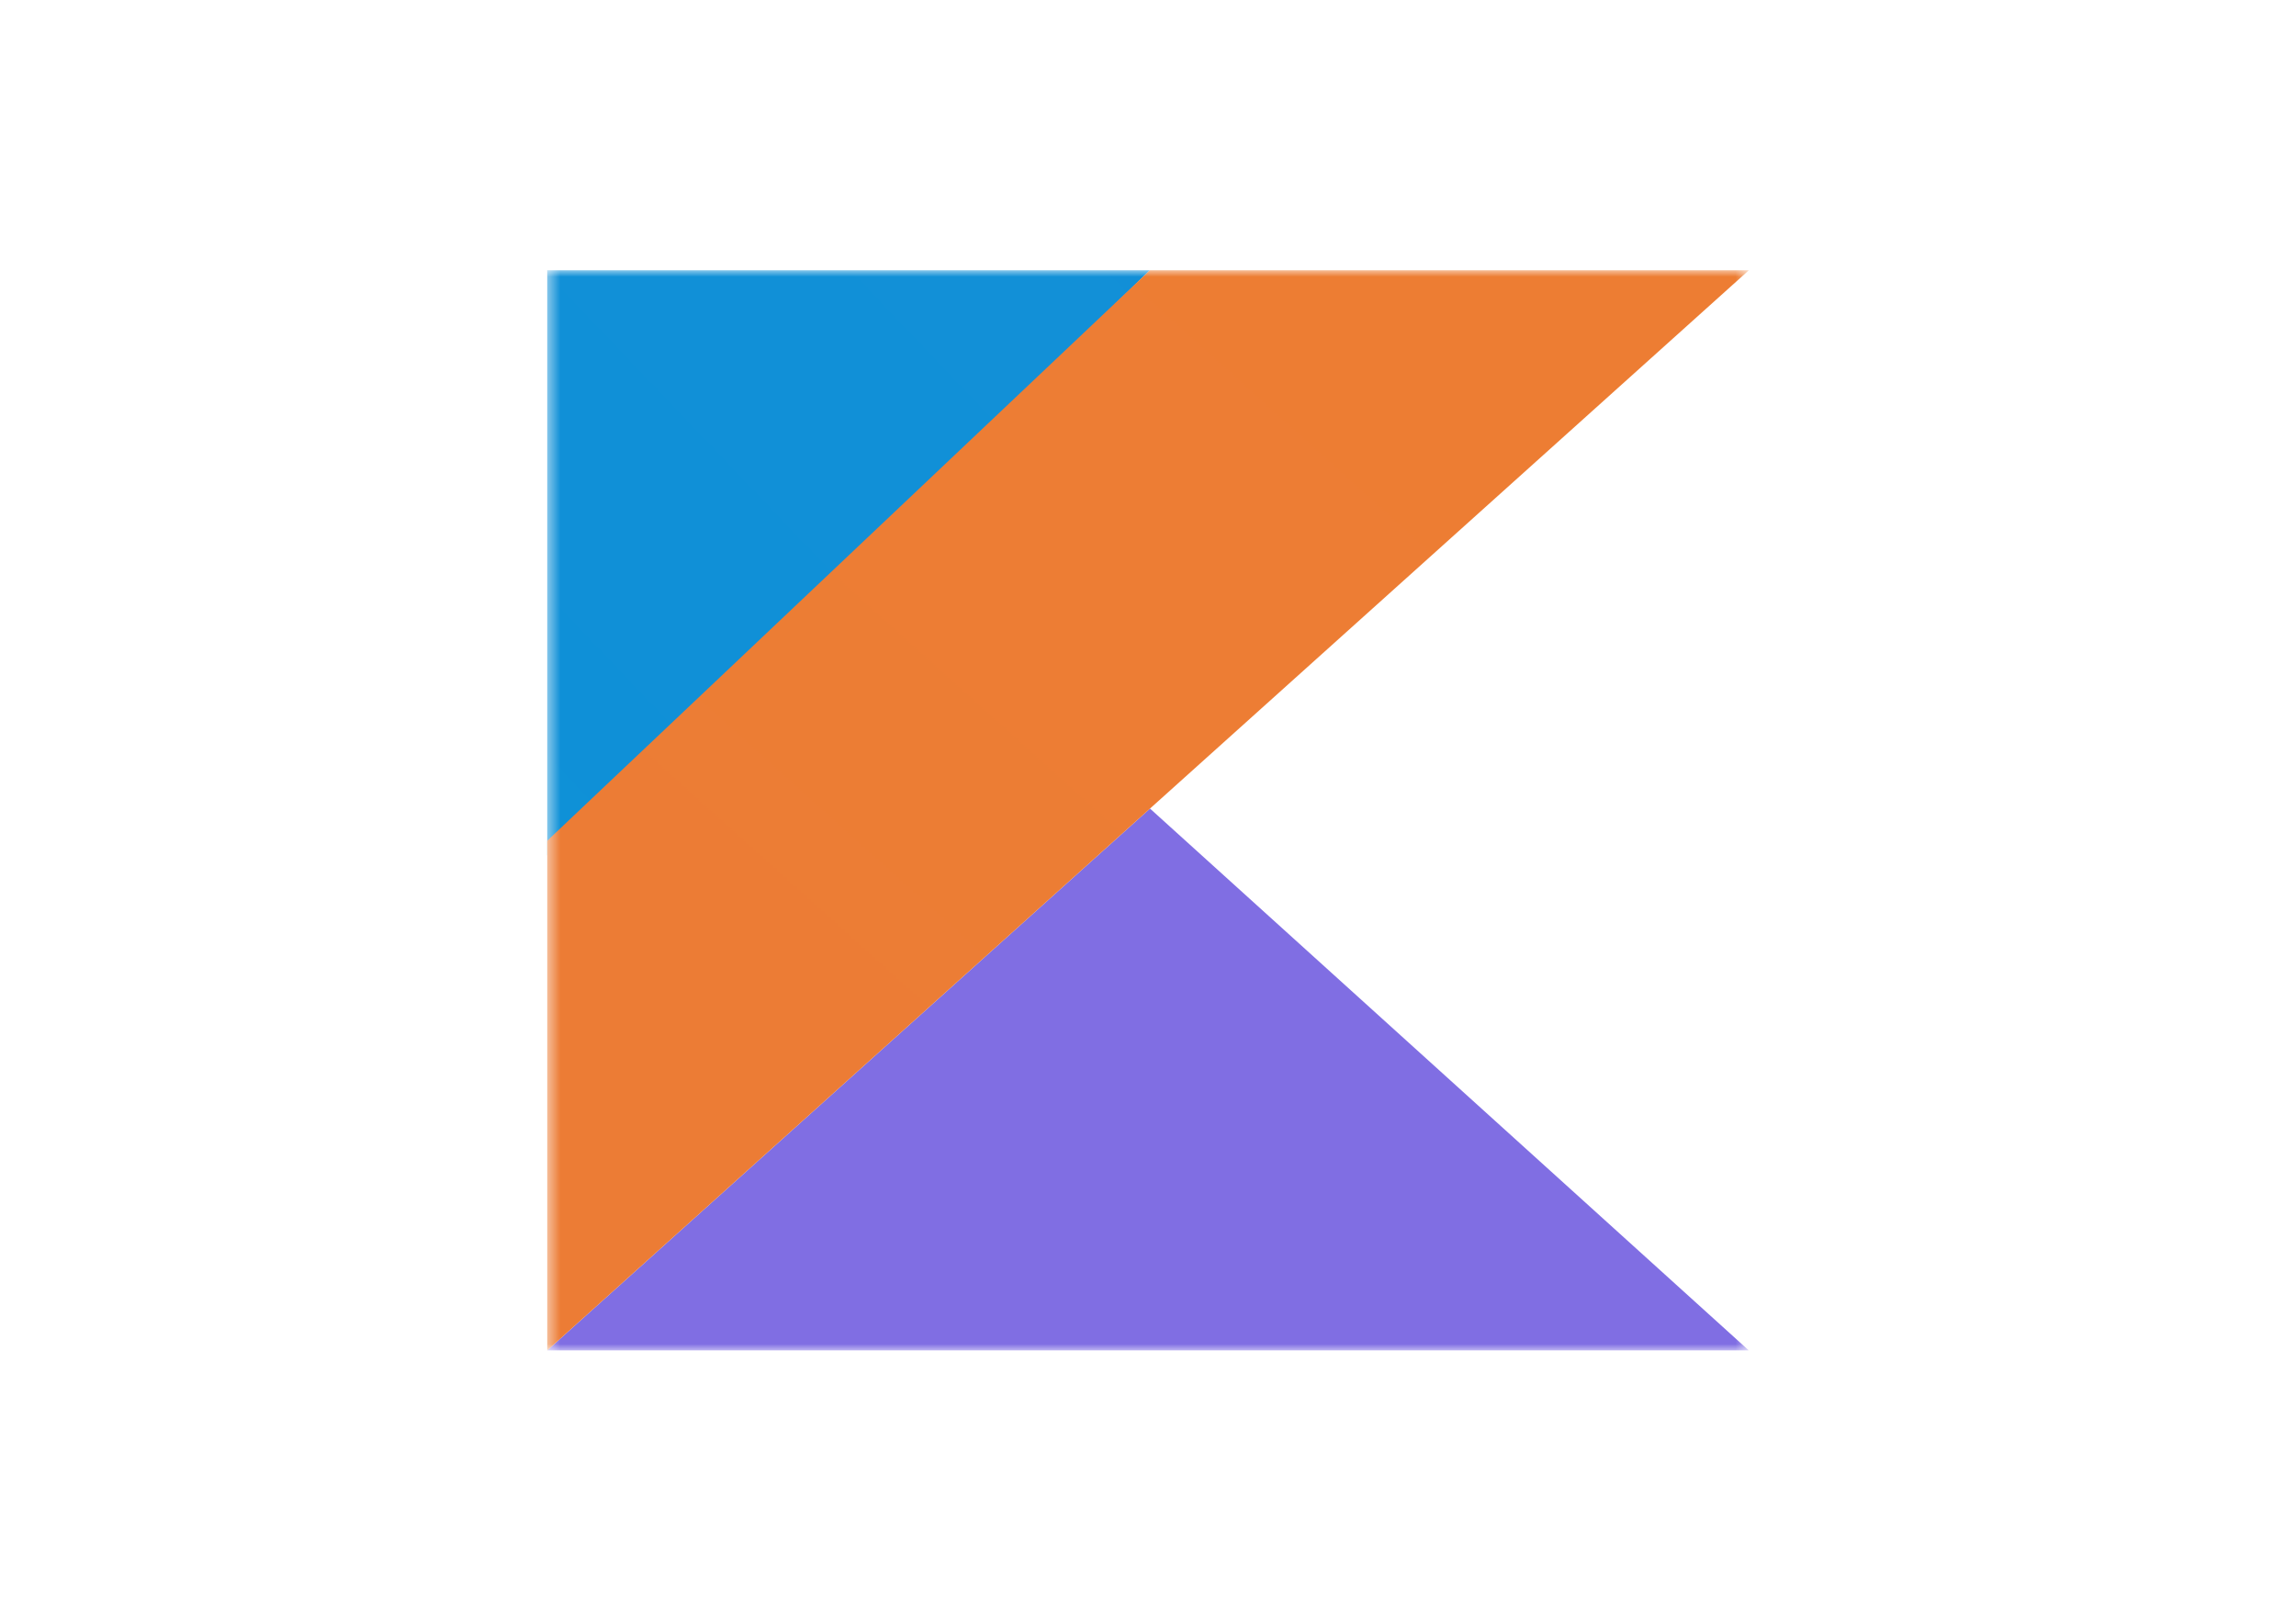 <svg width="170" height="120" viewBox="0 0 170 120" fill="none" xmlns="http://www.w3.org/2000/svg">
<g clip-path="url(#clip0_2318_283)">
<mask id="mask0_2318_283" style="mask-type:luminance" maskUnits="userSpaceOnUse" x="40" y="20" width="90" height="80">
<path d="M129.5 20H40.5V100H129.5V20Z" fill="white"/>
</mask>
<g mask="url(#mask0_2318_283)">
<path d="M40.5 100L85.148 59.867L129.5 100H40.5Z" fill="url(#paint0_linear_2318_283)"/>
<path d="M40.5 20H85.148L40.5 63.333V20Z" fill="url(#paint1_linear_2318_283)"/>
<path d="M85.148 20L40.5 62.267V100L85.148 59.867L129.5 20H85.148Z" fill="url(#paint2_linear_2318_283)"/>
</g>
</g>
<defs>
<linearGradient id="paint0_linear_2318_283" x1="2407.81" y1="5941.76" x2="3425.93" y2="1441.2" gradientUnits="userSpaceOnUse">
<stop offset="0.097" stop-color="#0095D5"/>
<stop offset="0.301" stop-color="#238AD9"/>
<stop offset="0.621" stop-color="#557BDE"/>
<stop offset="0.864" stop-color="#7472E2"/>
<stop offset="1" stop-color="#806EE3"/>
</linearGradient>
<linearGradient id="paint1_linear_2318_283" x1="664.863" y1="1627.88" x2="3039.5" y2="-638.127" gradientUnits="userSpaceOnUse">
<stop offset="0.118" stop-color="#0095D5"/>
<stop offset="0.418" stop-color="#3C83DC"/>
<stop offset="0.696" stop-color="#6D74E1"/>
<stop offset="0.833" stop-color="#806EE3"/>
</linearGradient>
<linearGradient id="paint2_linear_2318_283" x1="-1457.92" y1="7375.16" x2="5944.41" y2="-859.909" gradientUnits="userSpaceOnUse">
<stop offset="0.107" stop-color="#C757BC"/>
<stop offset="0.214" stop-color="#D0609A"/>
<stop offset="0.425" stop-color="#E1725C"/>
<stop offset="0.605" stop-color="#EE7E2F"/>
<stop offset="0.743" stop-color="#F58613"/>
<stop offset="0.823" stop-color="#F88909"/>
</linearGradient>
<clipPath id="clip0_2318_283">
<rect width="89" height="80" fill="white" transform="translate(40.5 20)"/>
</clipPath>
</defs>
</svg>
